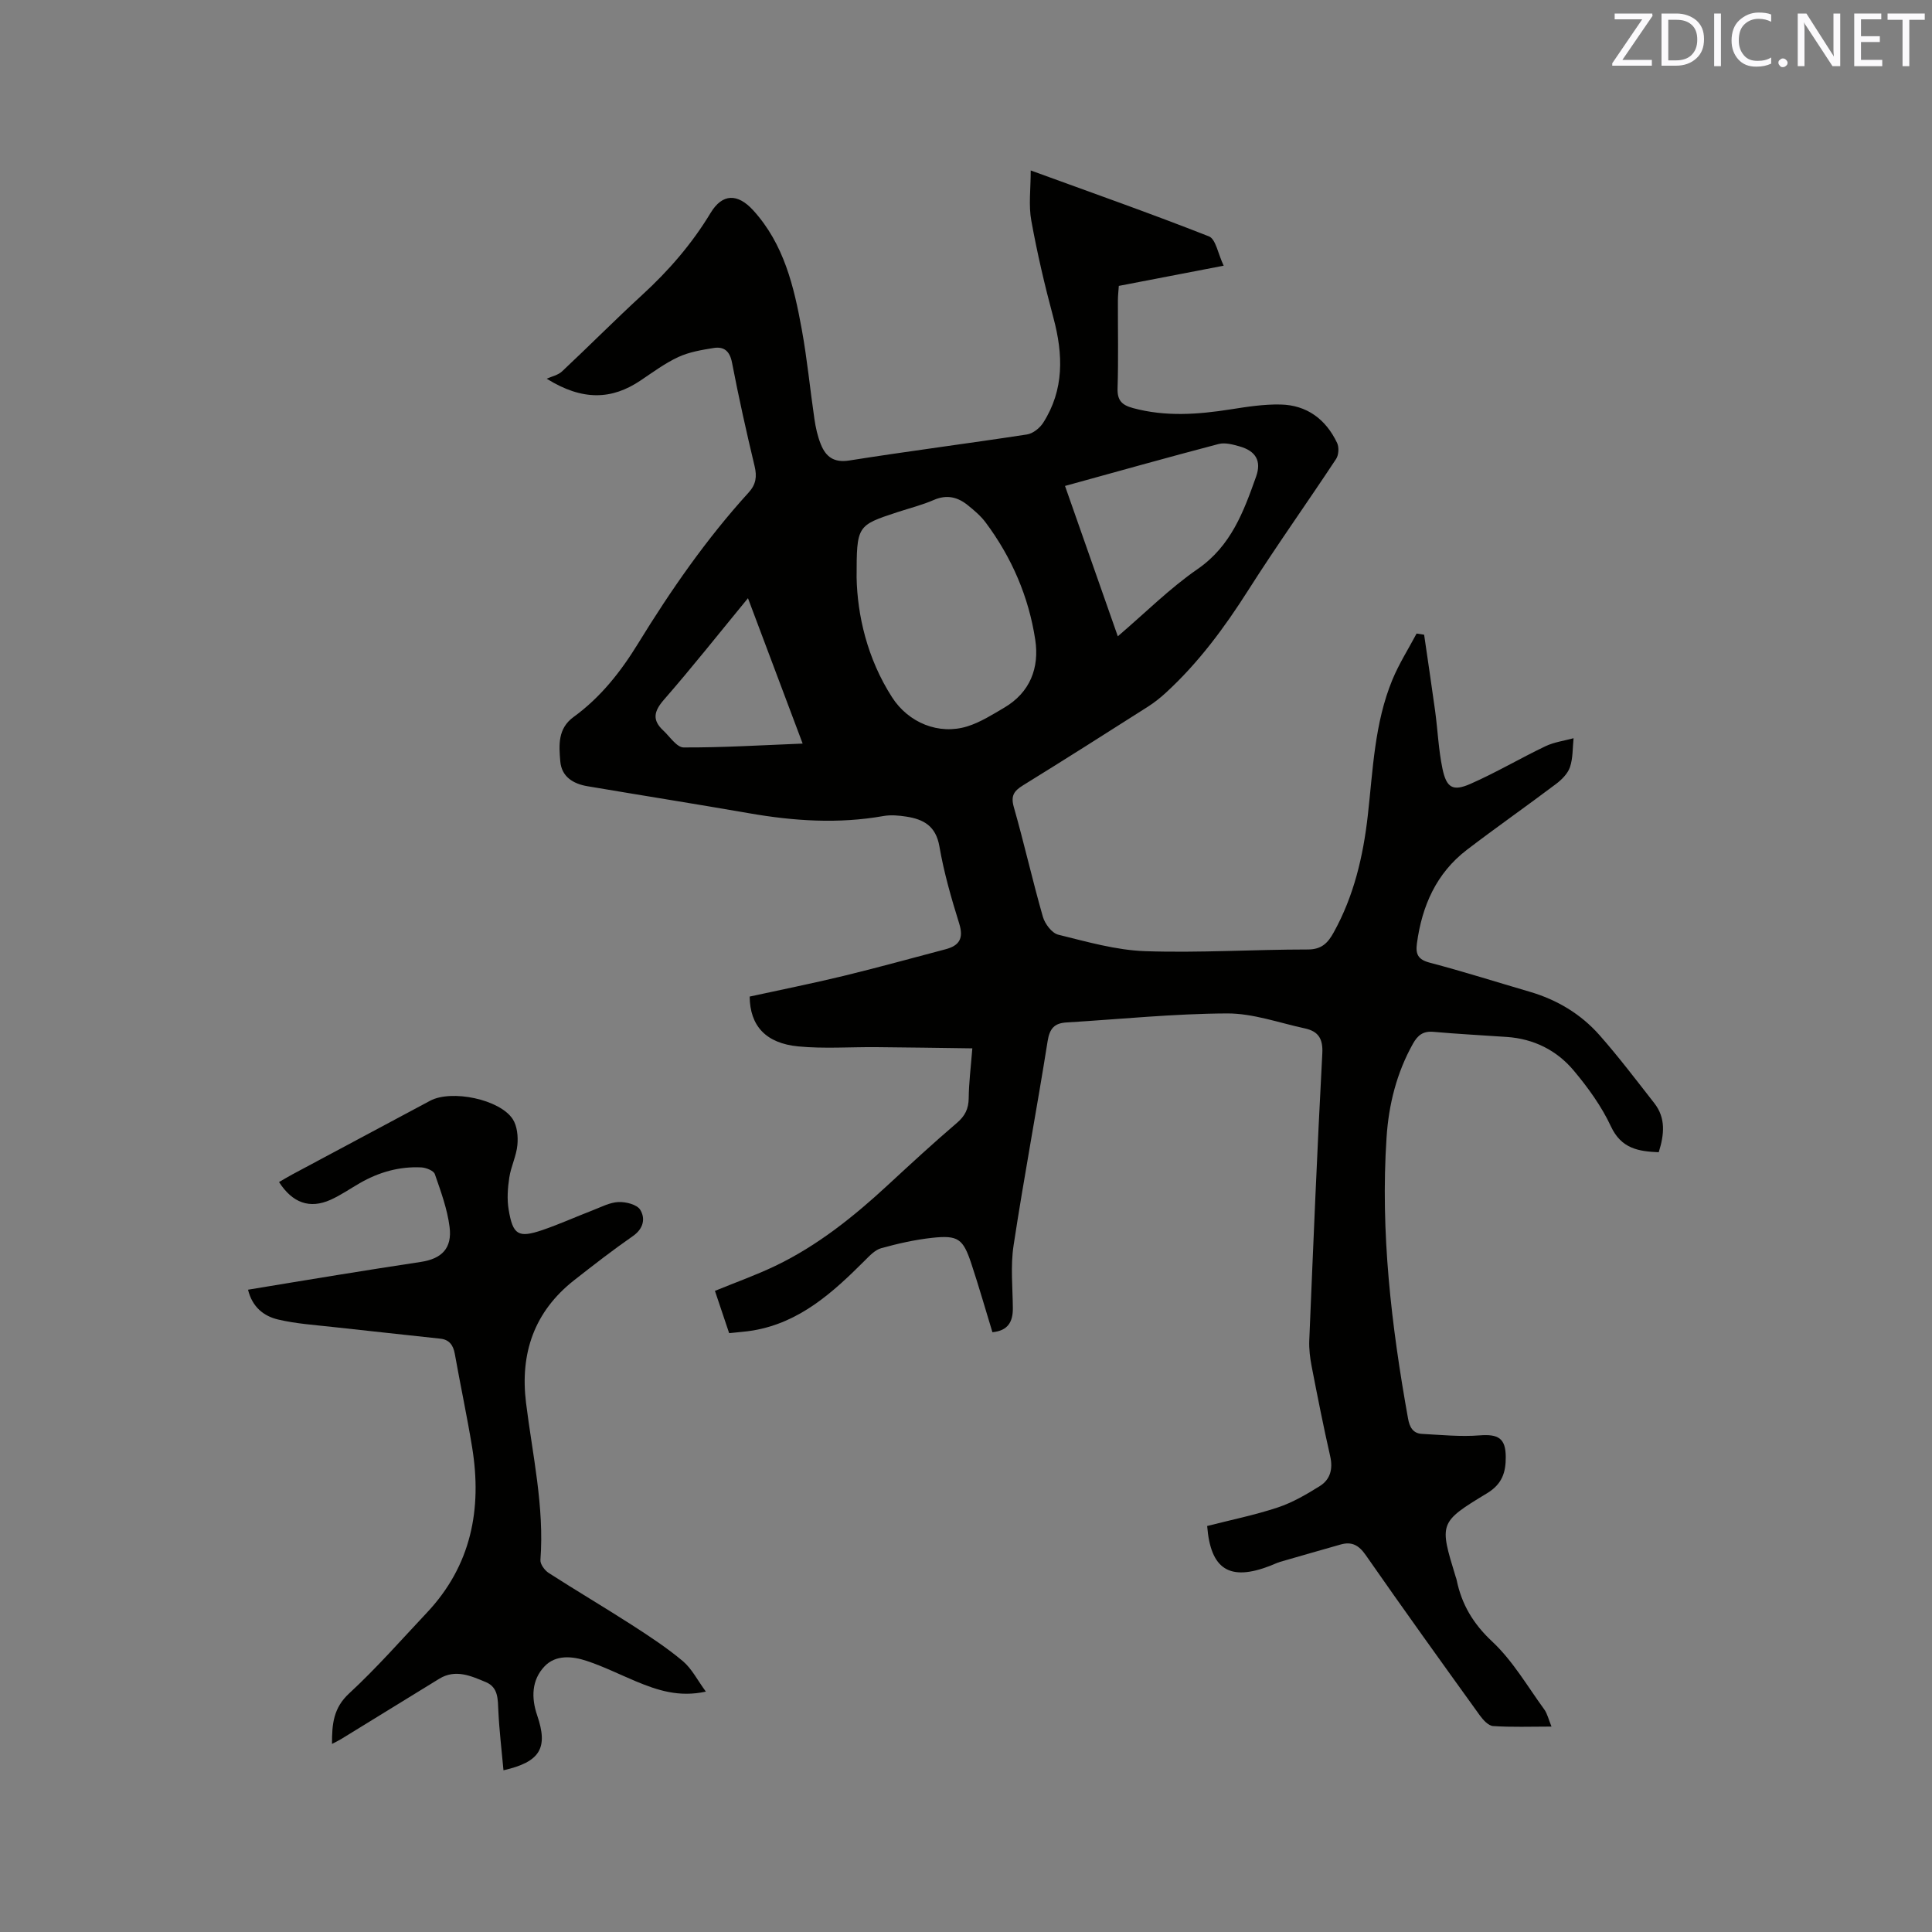 <svg enable-background="new 0 0 400 400" viewBox="0 0 400 400" xmlns="http://www.w3.org/2000/svg"><rect x="0" y="0" width="400" height="400" fill="#808080" stroke="none"/><path d="m213.4 35.29c12.75 4.65 24.91 8.93 36.9 13.65 1.42.56 1.86 3.58 3.05 6.07-7.62 1.47-14.52 2.8-21.71 4.18-.07 1.02-.19 2.04-.19 3.06-.02 6.04.12 12.09-.07 18.13-.08 2.52.88 3.48 3.2 4.11 6.73 1.82 13.42 1.33 20.17.27 3.44-.54 6.93-1.09 10.39-1.01 5.45.12 9.37 3.07 11.69 7.95.43.9.34 2.51-.21 3.33-6 9.09-12.34 17.97-18.18 27.16-4.92 7.74-10.3 15.03-17.07 21.24-1.16 1.07-2.42 2.06-3.75 2.91-8.58 5.46-17.17 10.92-25.82 16.26-1.87 1.16-2.57 2.15-1.9 4.5 2.15 7.53 3.86 15.19 6.02 22.72.42 1.46 1.87 3.38 3.19 3.7 5.93 1.46 11.95 3.2 17.98 3.41 11.21.38 22.46-.35 33.69-.35 2.88 0 4.16-1.39 5.34-3.52 4.19-7.55 6.11-15.76 7.07-24.24 1.07-9.47 1.38-19.08 5.07-28.04 1.37-3.33 3.33-6.41 5.03-9.61.52.08 1.04.16 1.56.24.76 5.27 1.56 10.53 2.28 15.8.54 3.98.7 8.03 1.52 11.95.83 3.95 2.14 4.73 5.77 3.14 5.31-2.33 10.33-5.31 15.57-7.81 1.79-.85 3.86-1.12 5.8-1.65-.21 2.01-.11 4.13-.75 6-.46 1.35-1.72 2.6-2.92 3.5-6.09 4.59-12.35 8.97-18.41 13.6-6.34 4.85-9.3 11.61-10.35 19.37-.31 2.26.23 3.36 2.65 4 6.96 1.83 13.82 4.01 20.73 6.03 5.63 1.65 10.54 4.59 14.4 8.95 3.99 4.52 7.64 9.35 11.36 14.1 2.41 3.08 2.08 6.5.92 10.17-4.19-.18-7.74-.73-9.9-5.36-1.94-4.16-4.74-8.03-7.71-11.57-3.51-4.18-8.26-6.56-13.84-6.94-5.07-.35-10.14-.61-15.2-1.06-2.14-.19-3.25.71-4.24 2.47-3.38 6.05-5.02 12.62-5.46 19.42-1.29 19.59.99 38.93 4.45 58.17.31 1.74.99 3.08 2.88 3.18 3.97.21 7.98.62 11.92.31 3.85-.3 5.41.57 5.43 4.44.02 3.16-.7 5.63-3.9 7.56-9.96 6.02-9.85 6.2-6.47 17.27.06.2.15.4.19.61 1.04 5.09 3.41 9.1 7.37 12.8 4.25 3.97 7.29 9.26 10.77 14.04.65.89.9 2.08 1.51 3.57-4.33 0-8.22.15-12.1-.11-.97-.06-2.07-1.28-2.75-2.22-7.93-11.01-15.85-22.02-23.6-33.16-1.44-2.07-2.89-2.87-5.23-2.2-4.16 1.19-8.33 2.37-12.49 3.58-.71.21-1.37.56-2.07.82-8.42 3.26-12.34.76-13.05-8.24 4.9-1.25 9.86-2.26 14.63-3.84 3.06-1.02 5.95-2.71 8.7-4.43 2.14-1.34 2.74-3.5 2.15-6.13-1.41-6.2-2.64-12.43-3.85-18.67-.34-1.75-.56-3.57-.49-5.35.83-19.81 1.64-39.62 2.7-59.42.17-3.12-.89-4.59-3.61-5.18-5.36-1.16-10.74-3.12-16.11-3.1-11.09.05-22.18 1.2-33.27 1.87-2.49.15-3.47 1.27-3.88 3.86-2.24 14.12-4.9 28.18-7.05 42.31-.65 4.24-.19 8.65-.15 12.98.02 2.83-1.01 4.67-4.23 4.98-1.46-4.78-2.82-9.53-4.37-14.21-1.71-5.15-2.73-5.91-8.12-5.33-3.56.39-7.1 1.19-10.55 2.15-1.29.36-2.42 1.59-3.44 2.61-6.58 6.57-13.39 12.76-23.03 14.41-1.55.27-3.13.35-5 .56-1-2.97-1.96-5.82-2.94-8.75 4.35-1.78 8.53-3.27 12.5-5.17 8.78-4.21 16.29-10.25 23.4-16.83 4.67-4.32 9.35-8.63 14.18-12.76 1.69-1.44 2.43-2.92 2.46-5.12.03-3.16.43-6.31.75-10.33-6.83-.09-13.34-.2-19.85-.25-5.39-.05-10.82.36-16.16-.15-6.74-.64-10.03-4.25-10.09-10.32 6.4-1.4 12.91-2.7 19.36-4.26 7.09-1.72 14.12-3.67 21.18-5.53 2.88-.76 3.8-2.25 2.84-5.34-1.64-5.25-3.17-10.58-4.1-15.98-.73-4.21-3.28-5.6-6.85-6.15-1.55-.24-3.21-.39-4.73-.12-9.31 1.65-18.54 1.04-27.78-.57-11.15-1.94-22.34-3.71-33.5-5.6-2.96-.5-5.36-1.96-5.63-5.16-.28-3.32-.56-6.78 2.77-9.19 5.58-4.05 9.77-9.38 13.34-15.2 6.78-11.04 14.14-21.65 22.88-31.25 1.53-1.68 1.76-3.29 1.24-5.47-1.7-7.1-3.29-14.24-4.67-21.41-.46-2.41-1.65-3.4-3.82-3.05-2.48.4-5.06.83-7.3 1.87-2.76 1.28-5.26 3.14-7.81 4.85-5.93 3.99-11.99 4.28-19.44-.36 1.07-.49 2.37-.75 3.18-1.52 5.57-5.22 10.95-10.65 16.57-15.81 5.51-5.05 10.32-10.6 14.19-17.01 2.43-4.02 5.59-4.07 8.82-.52 6.37 7 8.43 15.77 10.05 24.66 1.12 6.14 1.71 12.38 2.62 18.56.26 1.77.65 3.56 1.32 5.21 1.03 2.57 2.68 3.87 5.9 3.36 12.24-1.94 24.54-3.51 36.79-5.39 1.23-.19 2.65-1.32 3.35-2.42 4.37-6.84 4.15-14.15 2.12-21.73-1.78-6.63-3.35-13.33-4.57-20.07-.6-3.19-.13-6.55-.13-10.44zm-36.05 84.3c.16 7.69 2.14 16.68 7.34 24.77 3.39 5.28 9.68 7.87 15.61 6.02 2.68-.84 5.16-2.42 7.61-3.86 5.38-3.16 7.3-8.27 6.43-14.05-1.35-8.9-4.87-17.07-10.29-24.32-1-1.34-2.33-2.46-3.64-3.52-2.1-1.72-4.37-2.29-7.07-1.12-2.42 1.05-5.01 1.7-7.52 2.52-8.45 2.78-8.45 2.78-8.47 13.56zm54.08 12.15c5.7-4.87 10.74-9.93 16.52-13.92 6.93-4.79 9.53-11.88 12.11-19.14 1.15-3.24-.05-5.3-3.42-6.26-1.4-.4-3.03-.84-4.35-.49-10.51 2.76-20.98 5.7-31.79 8.68 3.67 10.45 7.23 20.57 10.93 31.13zm-65.25 22.21c-3.83-10.19-7.48-19.89-11.32-30.1-6.07 7.38-11.58 14.35-17.41 21.03-2.07 2.38-2.46 4.19-.15 6.34 1.37 1.27 2.81 3.52 4.23 3.53 8.02.04 16.05-.46 24.65-.8z" fill="#010100"/><path d="m146.14 350.23c-5.57 1.22-10.04-.28-14.46-2.12-3.41-1.43-6.74-3.09-10.24-4.25-2.96-.98-6.39-1.3-8.7 1.14-2.67 2.81-2.78 6.48-1.52 10.16 2.31 6.75.64 9.62-6.98 11.36-.37-4.13-.87-8.19-1.06-12.27-.12-2.41.02-4.89-2.58-5.98-3.09-1.29-6.29-2.76-9.66-.7-6.77 4.15-13.53 8.33-20.3 12.48-.52.32-1.08.58-1.9 1.01-.02-4.13.29-7.45 3.55-10.46 5.67-5.24 10.79-11.08 16.09-16.71 9.17-9.74 11.46-21.43 9.37-34.24-1.06-6.48-2.44-12.9-3.59-19.36-.32-1.8-1.16-2.93-2.97-3.13-7.45-.83-14.91-1.59-22.35-2.43-3.77-.42-7.6-.67-11.27-1.54-2.93-.69-5.33-2.54-6.22-6.17 6.24-1.03 12.36-2.05 18.49-3.04 5.75-.93 11.51-1.84 17.27-2.71 4.34-.65 6.53-2.82 5.97-7.24-.47-3.72-1.81-7.36-3.05-10.94-.25-.72-1.81-1.34-2.79-1.39-4.55-.23-8.79.98-12.74 3.25-2.02 1.16-3.95 2.51-6.07 3.46-4.3 1.92-7.87.66-10.66-3.68.91-.52 1.79-1.06 2.7-1.55 9.52-5.1 19.05-10.19 28.58-15.28 4.41-2.36 14.42-.32 17.11 3.81.92 1.42 1.13 3.59.96 5.35-.21 2.28-1.34 4.47-1.68 6.76-.33 2.17-.49 4.47-.13 6.61.87 5.27 2.01 5.93 6.99 4.24 3.5-1.2 6.89-2.73 10.34-4.06 1.77-.68 3.58-1.66 5.4-1.74 1.53-.07 3.84.51 4.51 1.6 1.1 1.79.7 3.91-1.52 5.45-4.17 2.9-8.19 6.02-12.19 9.16-8.25 6.5-11.2 15.13-9.93 25.37 1.34 10.81 3.81 21.5 2.98 32.52-.07.87.88 2.16 1.72 2.7 5.69 3.66 11.52 7.1 17.21 10.76 3.63 2.34 7.27 4.73 10.57 7.5 1.86 1.58 3.02 3.95 4.75 6.3z" fill="#010100"/><g fill="#fbfafc"><path d="m342.2 3.2-6.3 9.2h6.1v1.2h-8.2v-.5l6.2-9.1h-5.7v-1.2h7.8v.4z"/><path d="m344 13.7v-10.9h3.1c1.6 0 3 .5 4.1 1.4 1.1 1 1.6 2.2 1.6 3.9s-.5 3-1.6 4-2.5 1.5-4.2 1.5h-3zm1.4-9.6v8.4h1.6c1.4 0 2.5-.4 3.2-1.1.8-.8 1.2-1.8 1.2-3.2s-.4-2.4-1.2-3.1-1.8-1-3.1-1z"/><path d="m356.3 2.8v10.9h-1.4v-10.9z"/><path d="m366.6 13.2c-.8.4-1.8.6-3 .6-1.6 0-2.8-.5-3.7-1.5s-1.4-2.3-1.4-3.9c0-1.7.5-3.2 1.6-4.2s2.4-1.6 4-1.6c1 0 1.9.1 2.6.4v1.5c-.8-.4-1.6-.6-2.6-.6-1.2 0-2.2.4-3 1.2s-1.1 1.9-1.1 3.3c0 1.3.4 2.3 1.1 3.1s1.6 1.1 2.8 1.1c1.1 0 2-.2 2.8-.7v1.3z"/><path d="m368.2 13c0-.3.1-.5.3-.6.2-.2.4-.3.6-.3.3 0 .5.1.7.3s.3.4.3.6-.1.5-.3.6c-.2.2-.4.3-.7.3s-.5-.1-.6-.3c-.2-.2-.3-.4-.3-.6z"/><path d="m381.1 13.7h-1.7l-5.5-8.4c-.2-.2-.3-.5-.4-.7 0 .2.1.8.1 1.5v7.6h-1.4v-10.9h1.8l5.3 8.3c.3.4.4.6.4.8 0-.3-.1-.8-.1-1.6v-7.5h1.4v10.9z"/><path d="m389.7 13.7h-5.8v-10.9h5.6v1.2h-4.2v3.5h3.9v1.2h-3.9v3.7h4.4z"/><path d="m398.4 4.1h-3.1v9.6h-1.4v-9.6h-3.1v-1.3h7.7v1.3z"/></g></svg>